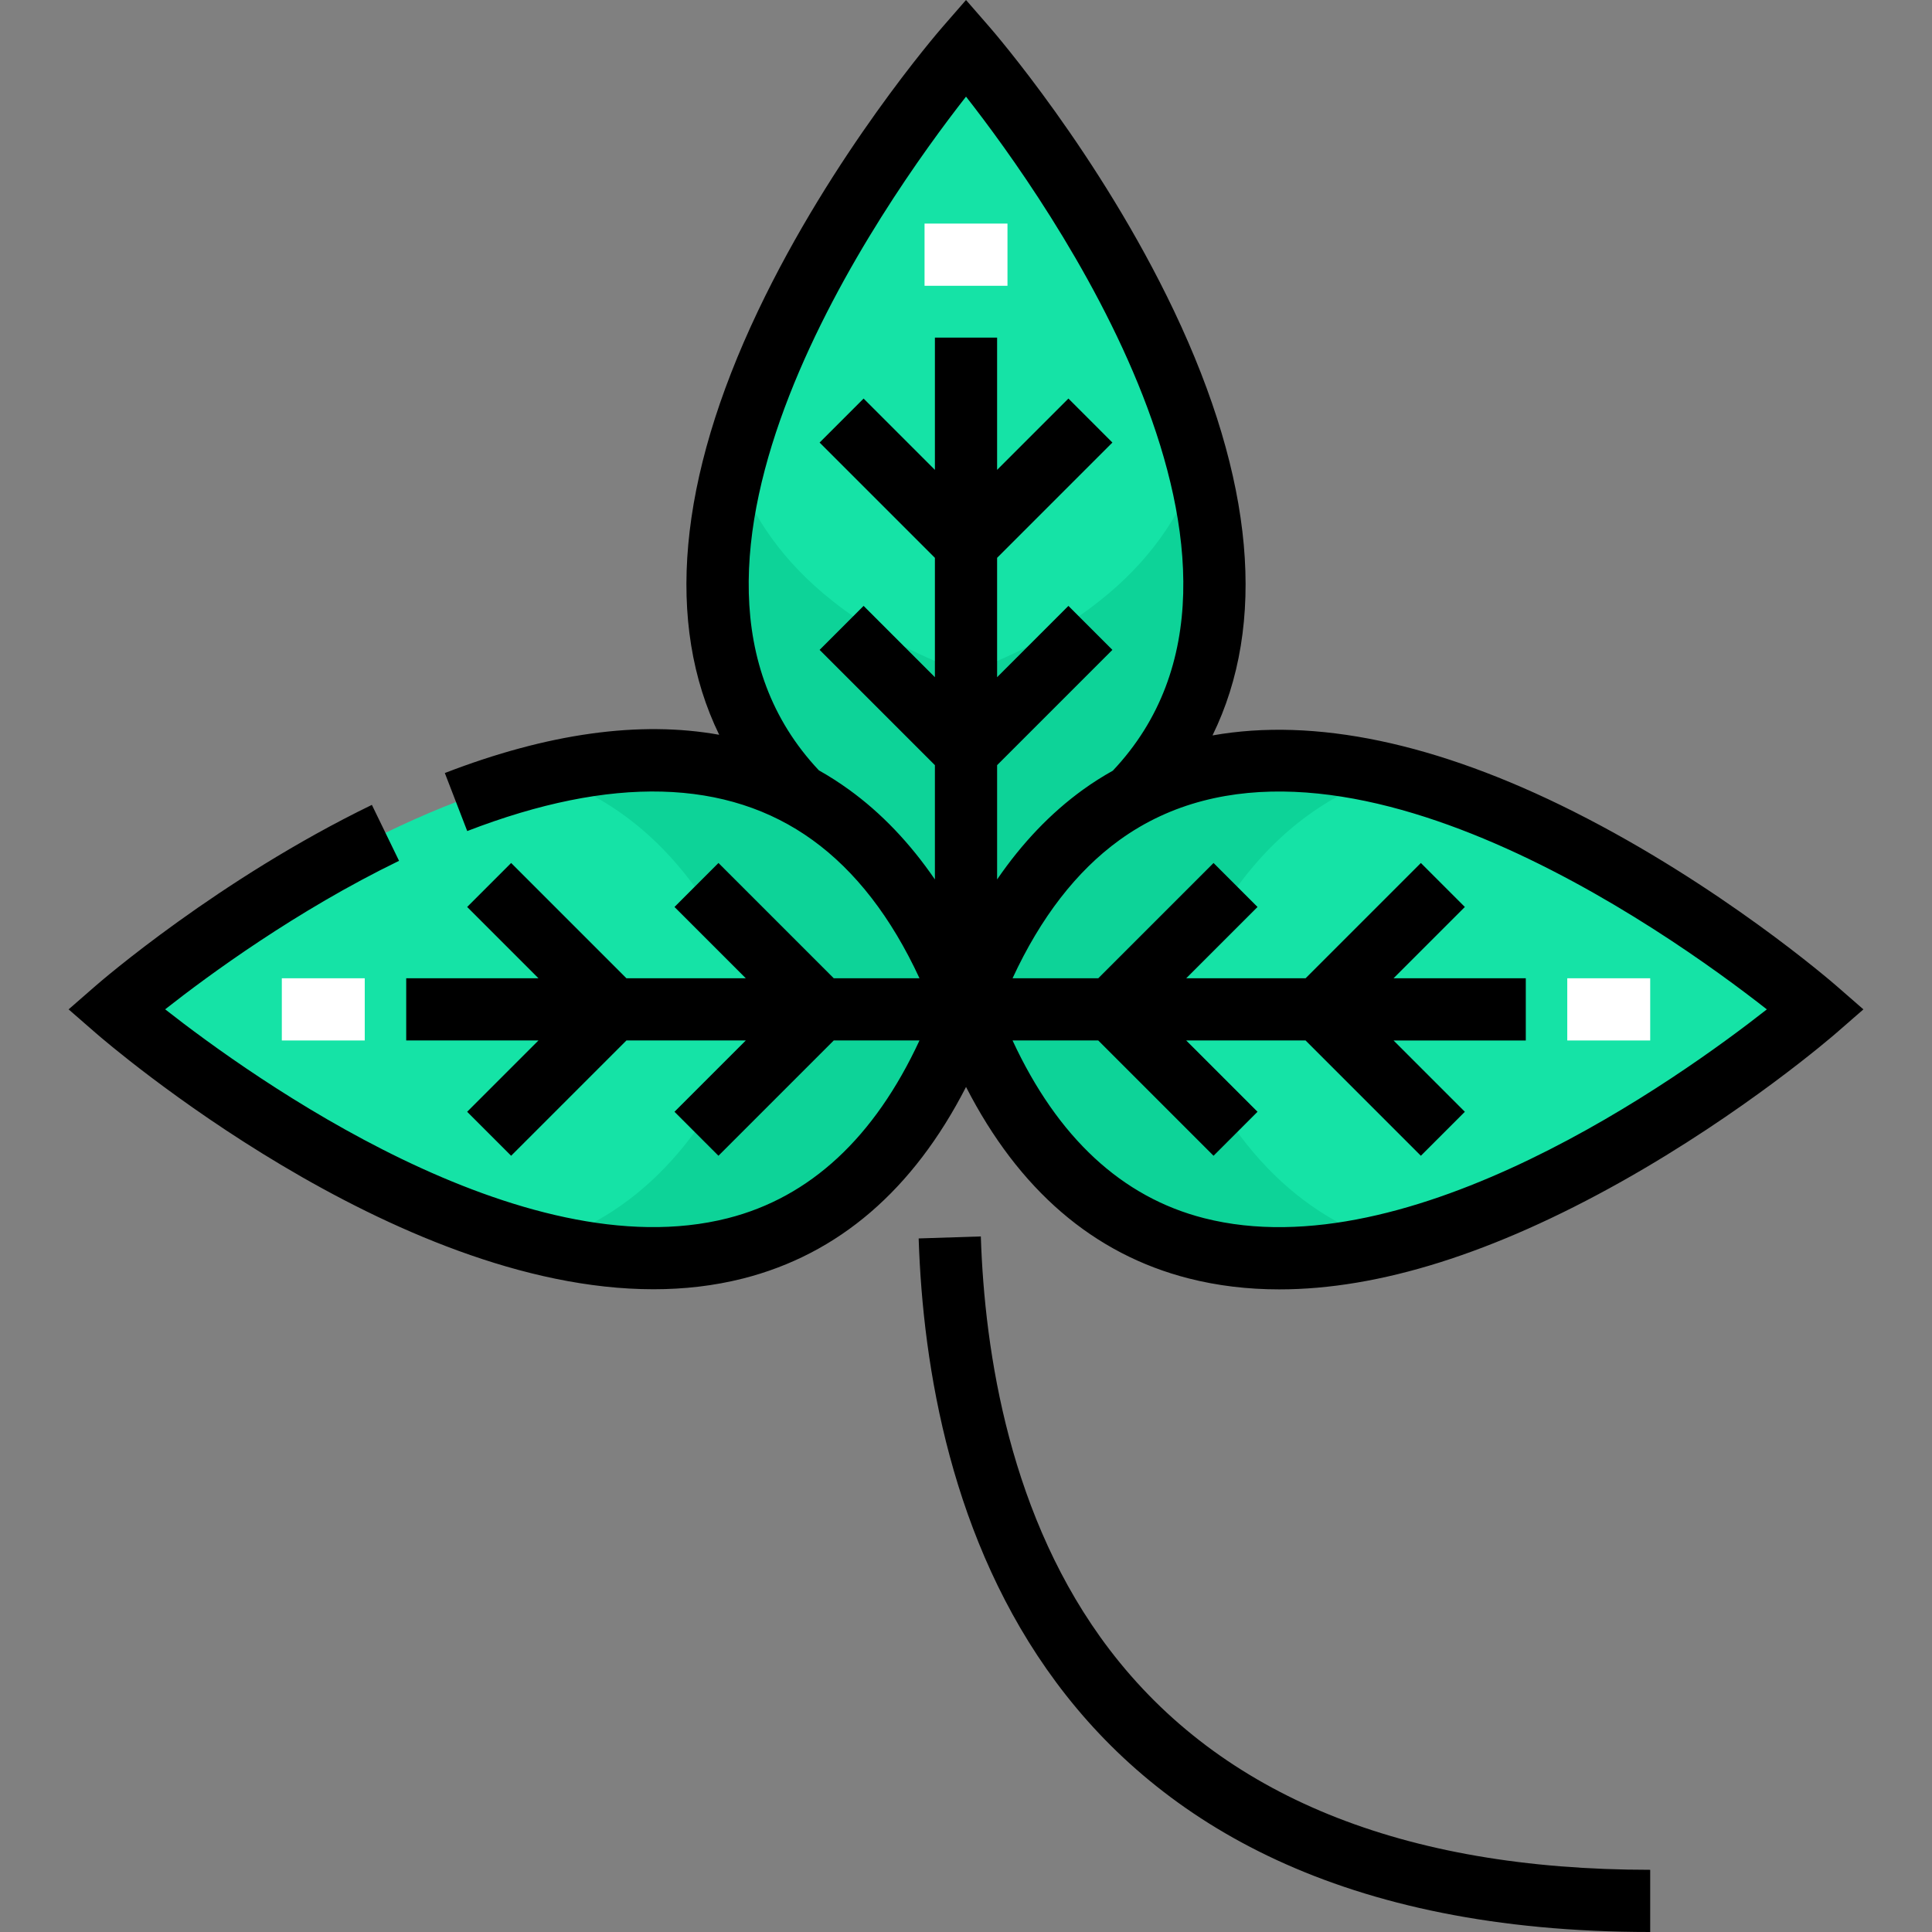 <?xml version="1.0" encoding="iso-8859-1"?>
<!-- Generator: Adobe Illustrator 19.0.0, SVG Export Plug-In . SVG Version: 6.00 Build 0)  -->
<svg version="1.1" id="Layer_1" xmlns="http://www.w3.org/2000/svg" xmlns:xlink="http://www.w3.org/1999/xlink" x="0px" y="0px"
	 viewBox="0 0 512 512" style="enable-background:new 0 0 512 512;" xml:space="preserve">
<rect x="0" y="0" width="512" height="512" fill="#808080" stroke="none"/>
<g>
	<path style="fill:#15E3A6;" d="M256.003,267.494c9.121-24.725,21.538-41.209,35.824-51.538
		c71.209-51.538,189.451,51.538,189.451,51.538S310.948,415.846,256.003,267.494z"/>
	<path style="fill:#15E3A6;" d="M256.003,267.494c0,0,0,0.11-0.11,0.33c-55.055,147.802-225.165-0.33-225.165-0.33
		s118.242-103.077,189.451-51.538C234.464,226.286,246.882,242.769,256.003,267.494z"/>
	<path style="fill:#15E3A6;" d="M291.387,219.692c-9.231,7.363-20.879,13.846-35.385,19.231
		c-14.505-5.385-26.154-11.868-35.385-19.231c-85.385-67.363,35.385-206.044,35.385-206.044S376.772,152.33,291.387,219.692z"/>
</g>
<g>
	<path style="fill:#0DD398;" d="M291.387,159.253c-9.231,7.363-20.879,13.846-35.385,19.231
		c-14.505-5.385-26.154-11.868-35.385-19.231c-13.188-10.404-21.433-22.516-25.989-35.551c-9.098,34.619-6.402,70.434,25.989,95.99
		c9.231,7.363,20.879,13.846,35.385,19.231c14.505-5.385,26.154-11.868,35.385-19.231c32.392-25.556,35.087-61.371,25.99-95.99
		C312.82,136.736,304.575,148.848,291.387,159.253z"/>
	<path style="fill:#0DD398;" d="M310.948,267.494c9.121-24.725,21.538-41.209,35.824-51.538c6.733-4.873,13.888-8.354,21.321-10.68
		c-26.644-6.432-53.796-5.584-76.266,10.68c-14.286,10.33-26.703,26.813-35.824,51.538c23.612,63.753,68.53,72.652,112.085,62.137
		C344.909,322.396,324.441,303.925,310.948,267.494z"/>
	<path style="fill:#0DD398;" d="M220.179,215.956c-22.47-16.264-49.623-17.112-76.266-10.68c7.434,2.326,14.589,5.808,21.321,10.68
		c14.286,10.33,26.703,26.813,35.824,51.538c0,0,0,0.11-0.11,0.33c-13.491,36.218-33.909,54.592-57.021,61.804
		c43.486,10.5,88.329,1.654,111.966-61.804c0.11-0.22,0.11-0.33,0.11-0.33C246.882,242.769,234.464,226.286,220.179,215.956z"/>
</g>
<path d="M486.693,261.282c-1.238-1.08-30.792-26.678-69.737-46.248c-36.238-18.209-68.622-24.936-95.631-20.138
	c14.432-29.459,11.069-67.768-10.203-112.508C291.352,40.81,263.397,8.492,262.217,7.136L256.003,0l-6.215,7.136
	c-1.18,1.355-29.136,33.675-48.904,75.252c-21.231,44.651-24.625,82.898-10.292,112.334c-21.079-3.781-45.396-0.406-72.709,10.137
	l5.936,15.378c38.175-14.737,68.969-13.933,91.531,2.397c11.377,8.227,20.873,20.521,28.325,36.619h-22.719l-30.553-30.554
	l-11.655,11.656l18.898,18.897h-31.634l-30.553-30.554l-11.655,11.656l18.898,18.897h-35.051v16.484h35.047l-18.898,18.897
	l11.655,11.656l30.553-30.554h31.634l-18.898,18.897l11.655,11.656l30.553-30.554h22.72c-11.929,25.721-28.971,41.549-50.781,47.1
	c-54.573,13.886-125.934-37.156-149.124-55.352c11.482-9.035,34.781-26.144,61.984-39.355l-7.201-14.827
	c-40.627,19.73-71.927,46.835-73.24,47.979l-7.131,6.215l7.134,6.212c3.534,3.077,78.925,67.962,147.868,67.96
	c8.045,0,16.003-0.885,23.748-2.853c25.285-6.426,45.096-23.477,59.079-50.762c13.974,27.258,33.758,44.302,59.008,50.744
	c7.596,1.937,15.601,2.904,24.01,2.904c26.444,0,56.843-9.566,90.72-28.592c32.571-18.292,55.963-38.548,56.943-39.402l7.133-6.211
	L486.693,261.282z M225.012,209.279c-2.589-1.874-5.257-3.582-8-5.129c-51.214-54.411,17.259-150.813,38.992-178.542
	c21.752,27.753,90.278,124.242,38.905,178.632c-2.716,1.523-5.36,3.19-7.911,5.036c-8.544,6.178-16.14,14.14-22.754,23.786v-30.287
	l30.553-30.553l-11.655-11.656l-18.898,18.898v-31.634l30.553-30.553l-11.655-11.656l-18.898,18.898V89.473h-16.484v35.048
	l-18.898-18.898l-11.655,11.656l30.553,30.553v31.634l-18.898-18.898l-11.655,11.656l30.553,30.553v30.287
	C241.148,223.418,233.553,215.456,225.012,209.279z M319.093,322.826c-21.793-5.559-38.829-21.38-50.755-47.091h22.712
	l30.553,30.554l11.655-11.656l-18.898-18.897h31.634l30.553,30.554l11.655-11.656l-18.898-18.897h35.047v-16.484h-35.047
	l18.898-18.897l-11.655-11.656l-30.553,30.554H314.36l18.898-18.897l-11.655-11.656l-30.553,30.554h-22.715
	c7.452-16.096,16.945-28.393,28.324-36.621c55.233-39.973,145.007,24.01,171.572,44.865
	C445.046,285.713,373.738,336.769,319.093,322.826z"/>
<path d="M293.995,437.101c-26.352-34.592-33.069-78.604-34.065-109.434l-16.475,0.532C245.671,396.843,273.803,512,437.32,512
	v-16.483C371.746,495.516,323.524,475.863,293.995,437.101z"/>
<g>
	<rect x="245.014" y="59.253" style="fill:#FFFFFF;" width="21.978" height="16.484"/>
	<rect x="415.343" y="259.253" style="fill:#FFFFFF;" width="21.978" height="16.484"/>
	<rect x="74.684" y="259.253" style="fill:#FFFFFF;" width="21.978" height="16.484"/>
</g>
<g>
</g>
<g>
</g>
<g>
</g>
<g>
</g>
<g>
</g>
<g>
</g>
<g>
</g>
<g>
</g>
<g>
</g>
<g>
</g>
<g>
</g>
<g>
</g>
<g>
</g>
<g>
</g>
<g>
</g>
</svg>
